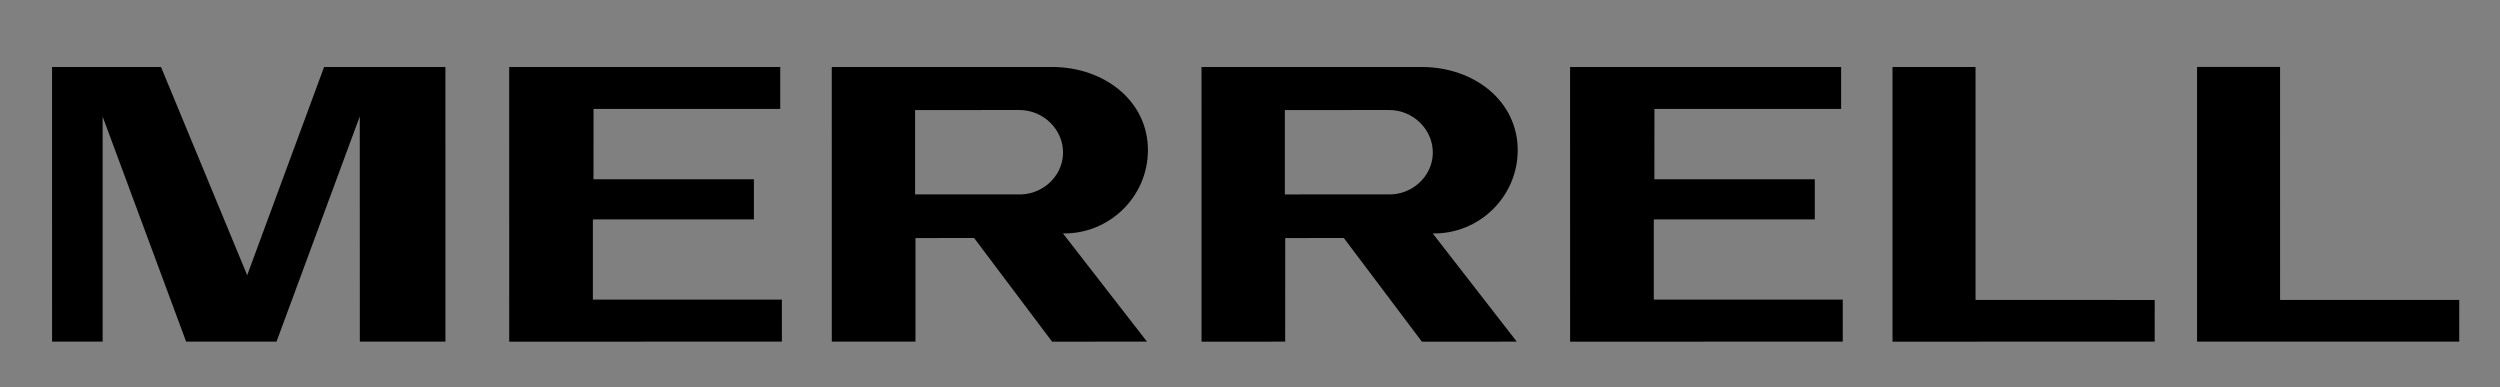 <?xml version="1.0" encoding="utf-8"?>
<!-- Generator: Adobe Illustrator 23.0.2, SVG Export Plug-In . SVG Version: 6.00 Build 0)  -->
<svg version="1.1" id="Layer_1" xmlns="http://www.w3.org/2000/svg" xmlns:xlink="http://www.w3.org/1999/xlink" x="0px" y="0px"
	 viewBox="0 0 934.34 144.66" style="enable-background:new 0 0 934.34 144.66;" xml:space="preserve">
<rect x="0" y="0" width="934.34" height="144.66" fill="#808080" stroke="none"/>
<style type="text/css">
	.st0{fill:none;stroke:#FFFFFF;stroke-width:1.25;stroke-miterlimit:10;}
	.st1{clip-path:url(#SVGID_2_);}
</style>
<path class="st0" d="M945.34,175.67v27 M945.34-24v-27 M-11,175.67v27 M-11-24v-27 M951.34,169.67h27 M-17,169.67h-27 M951.34-18h27
	 M-17-18h-27"/>
<g>
	<defs>
		<rect id="SVGID_1_" x="-23.07" y="-31.66" width="984.69" height="216.01"/>
	</defs>
	<clipPath id="SVGID_2_">
		<use xlink:href="#SVGID_1_"  style="overflow:visible;"/>
	</clipPath>
	<path class="st1" d="M342,72.66V41.13l38.75-0.01c9.19-0.13,16.82,7.39,16.54,16.35c-0.28,8.84-8.2,15.72-17.23,15.18L342,72.66z
		 M428.66,127.67l-31.4-40.43c17.24,0.28,31.62-13.58,31.76-30.89c0.14-18.56-16.25-31.31-35.87-31.32l-82.29,0.01l0.01,102.64
		l31.27-0.01l0-38.7l21.92-0.02l29.15,38.74L428.66,127.67z"/>
	<path class="st1" d="M480.2,72.67V41.13l38.75-0.01c9.19-0.13,16.81,7.39,16.54,16.35c-0.28,8.84-8.2,15.72-17.23,15.18
		L480.2,72.67z M480.33,88.97l21.91-0.02l29.17,38.74l35.46-0.01l-31.41-40.43c17.26,0.28,31.63-13.58,31.76-30.89
		c0.13-18.56-16.25-31.31-35.87-31.32h-82.3l0.01,102.65l31.26-0.01L480.33,88.97z"/>
	<polygon class="st1" points="292.21,111.97 221.58,111.98 221.58,82.01 281.76,82 281.76,66.99 221.81,67 221.82,40.71 
		291.6,40.71 291.6,25.03 190.3,25.03 190.31,127.69 292.22,127.67 	"/>
	<polygon class="st1" points="688.7,111.97 618.08,111.98 618.08,82.01 678.25,82 678.25,66.99 618.3,67 618.32,40.71 688.09,40.71 
		688.09,25.03 586.79,25.03 586.8,127.69 688.71,127.67 	"/>
	<polygon class="st1" points="166.46,25.03 121.13,25.03 92.38,102.86 60.17,25.03 19.45,25.03 19.46,127.68 38.36,127.68 
		38.36,43.57 69.56,127.67 103.34,127.68 134.46,43.51 134.48,127.68 166.47,127.67 	"/>
	<polygon class="st1" points="738.33,112.1 738.33,25.04 707.3,25.04 707.3,127.69 805.28,127.66 805.29,112.11 	"/>
	<polygon class="st1" points="919.11,112.1 852.15,112.1 852.14,25.01 821.12,25.01 821.12,127.66 919.1,127.66 	"/>
</g>
</svg>
